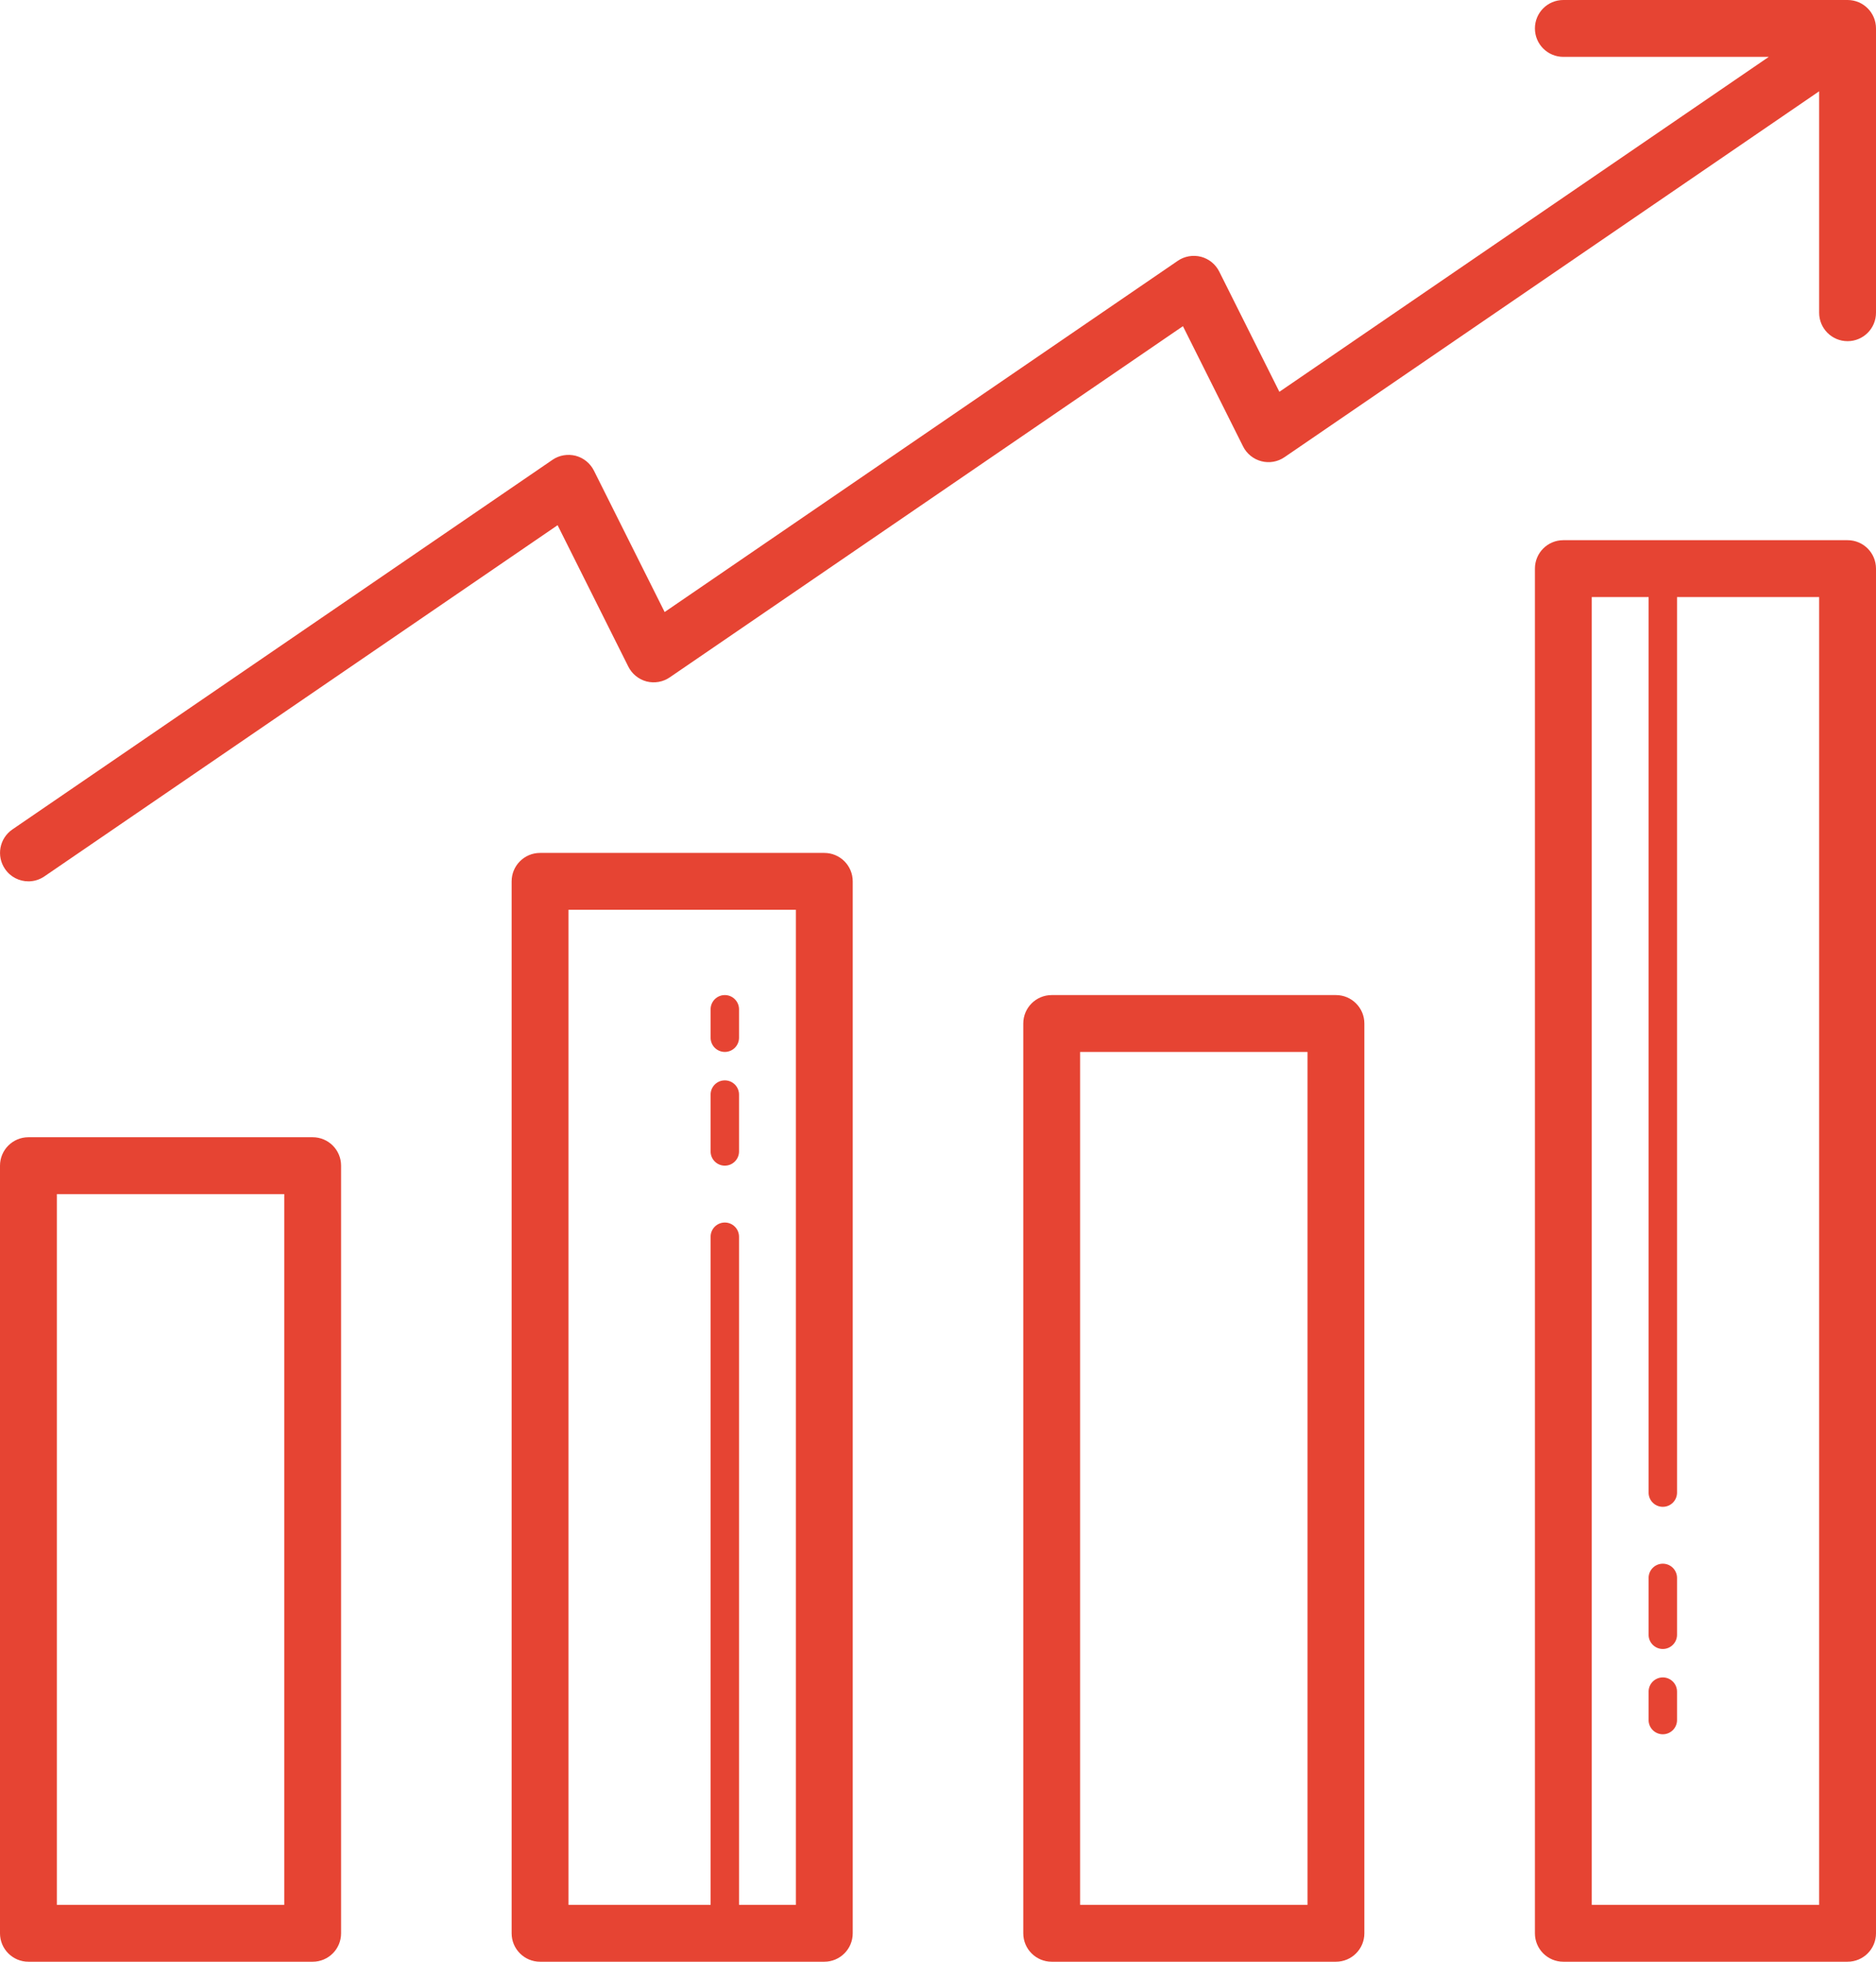 <svg width="66" height="69" viewBox="0 0 66 69" fill="none" xmlns="http://www.w3.org/2000/svg">
<path d="M55 0C54.447 0 54 0.448 54 1C54 1.552 54.447 2 55 2H62.228L45.01 13.781L42.895 9.553C42.766 9.295 42.531 9.104 42.252 9.031C41.972 8.96 41.673 9.01 41.435 9.174L23.383 21.527L20.895 16.553C20.765 16.295 20.531 16.104 20.252 16.031C19.973 15.961 19.674 16.01 19.436 16.174L0.436 29.174C-0.02 29.486 -0.136 30.108 0.176 30.564C0.369 30.849 0.683 31 1.002 31C1.196 31 1.392 30.942 1.564 30.824L19.617 18.473L22.105 23.447C22.235 23.705 22.469 23.896 22.748 23.969C23.028 24.04 23.326 23.988 23.564 23.824L41.617 11.473L43.732 15.701C43.861 15.96 44.098 16.151 44.377 16.223C44.657 16.296 44.953 16.244 45.191 16.08L64 3.211V11C64 11.552 64.447 12 65 12C65.553 12 66 11.552 66 11V1C66 0.448 65.553 0 65 0H55ZM55 19C54.447 19 54 19.448 54 20V68C54 68.552 54.447 69 55 69H65C65.553 69 66 68.552 66 68V20C66 19.448 65.553 19 65 19H55ZM56 21H58V52.5C58 52.776 58.224 53 58.5 53C58.776 53 59 52.776 59 52.5V21H64V67H56V21ZM19 30C18.447 30 18 30.448 18 31V68C18 68.552 18.447 69 19 69H29C29.553 69 30 68.552 30 68V31C30 30.448 29.553 30 29 30H19ZM20 32H28V67H26V43.5C26 43.224 25.776 43 25.5 43C25.224 43 25 43.224 25 43.5V67H20V32ZM25.5 35C25.224 35 25 35.224 25 35.5V36.5C25 36.776 25.224 37 25.5 37C25.776 37 26 36.776 26 36.5V35.5C26 35.224 25.776 35 25.5 35ZM37 35C36.447 35 36 35.448 36 36V68C36 68.552 36.447 69 37 69H47C47.553 69 48 68.552 48 68V36C48 35.448 47.553 35 47 35H37ZM38 37H46V67H38V37ZM25.5 38C25.224 38 25 38.224 25 38.5V40.5C25 40.776 25.224 41 25.5 41C25.776 41 26 40.776 26 40.5V38.5C26 38.224 25.776 38 25.5 38ZM1 40C0.447 40 0 40.448 0 41V68C0 68.552 0.447 69 1 69H11C11.553 69 12 68.552 12 68V41C12 40.448 11.553 40 11 40H1ZM2 42H10V67H2V42ZM58.5 55C58.224 55 58 55.224 58 55.5V57.5C58 57.776 58.224 58 58.5 58C58.776 58 59 57.776 59 57.5V55.5C59 55.224 58.776 55 58.5 55ZM58.5 59C58.224 59 58 59.224 58 59.5V60.5C58 60.776 58.224 61 58.5 61C58.776 61 59 60.776 59 60.5V59.5C59 59.224 58.776 59 58.5 59Z" fill="#E64433"/>
</svg>
